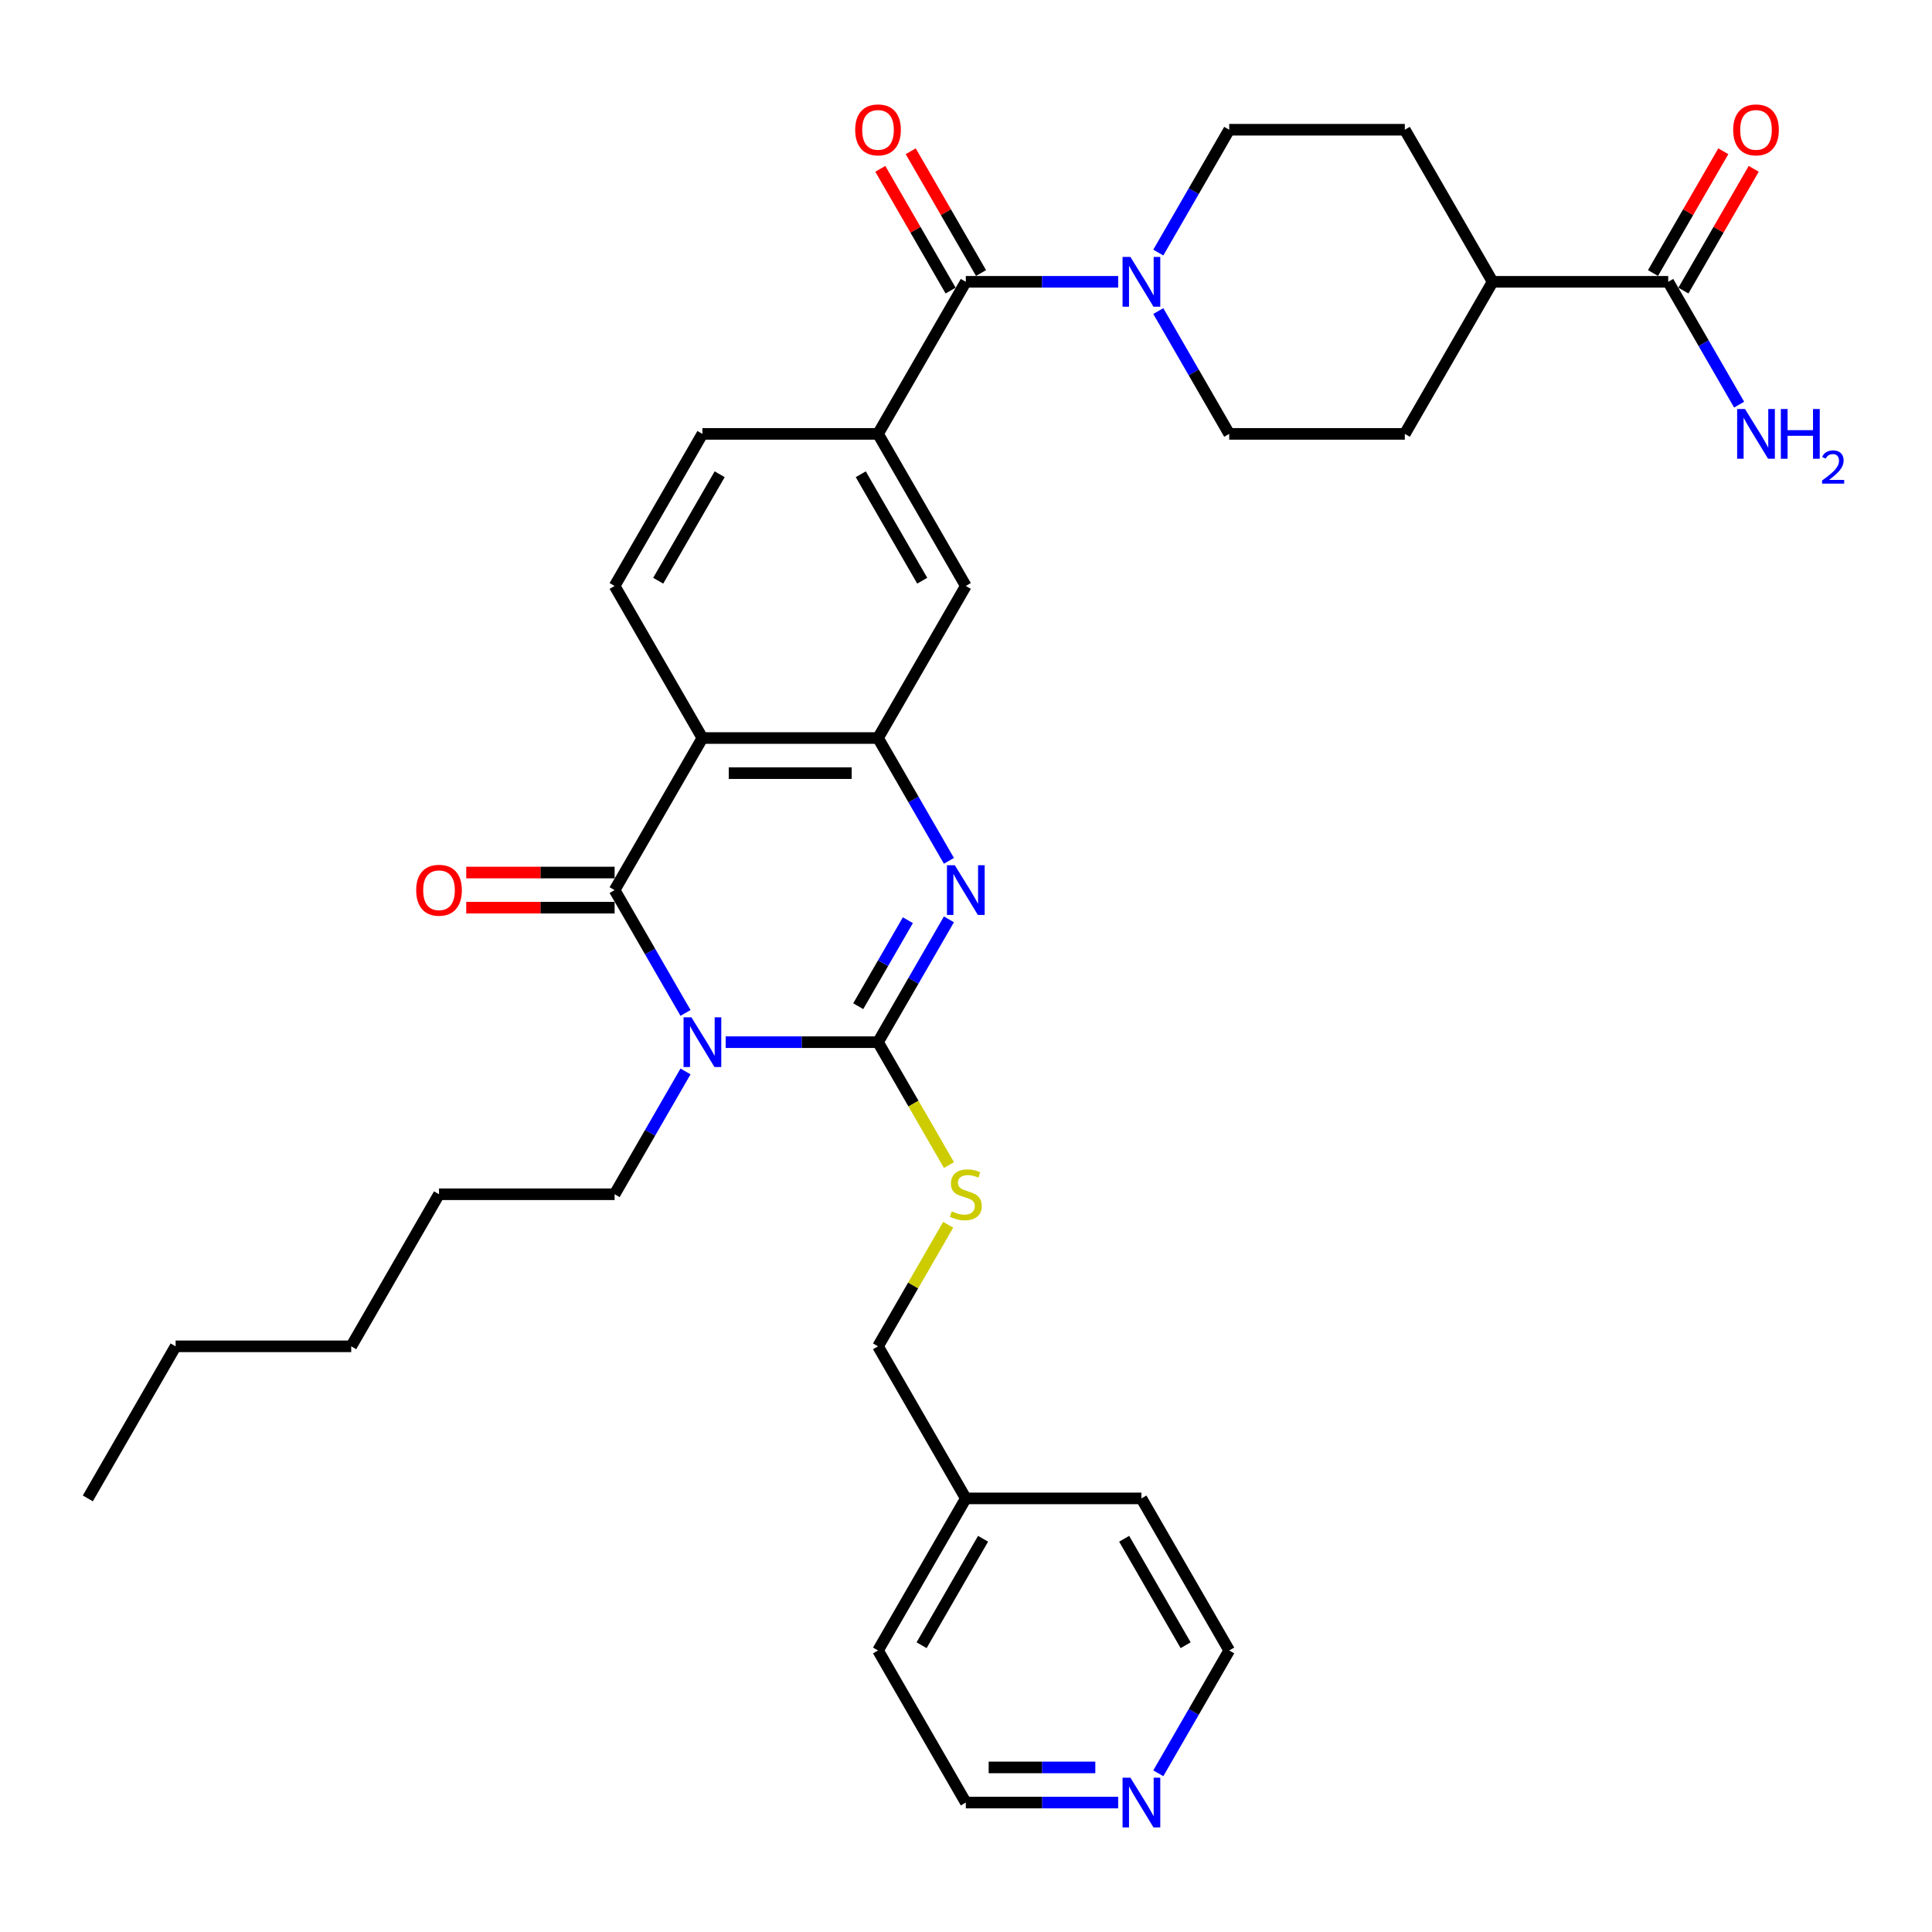 <?xml version='1.0' encoding='iso-8859-1'?>
<svg version='1.1' baseProfile='full'
              xmlns='http://www.w3.org/2000/svg'
                      xmlns:rdkit='http://www.rdkit.org/xml'
                      xmlns:xlink='http://www.w3.org/1999/xlink'
                  xml:space='preserve'
width='1000px' height='1000px' viewBox='0 0 1000 1000'>
<!-- END OF HEADER -->
<rect style='opacity:1.0;fill:#FFFFFF;stroke:none' width='1000' height='1000' x='0' y='0'> </rect>
<path class='bond-0' d='M 375.602,539.429 L 415.03,539.429' style='fill:none;fill-rule:evenodd;stroke:#0000FF;stroke-width:6px;stroke-linecap:butt;stroke-linejoin:miter;stroke-opacity:1' />
<path class='bond-0' d='M 415.03,539.429 L 454.458,539.429' style='fill:none;fill-rule:evenodd;stroke:#000000;stroke-width:6px;stroke-linecap:butt;stroke-linejoin:miter;stroke-opacity:1' />
<path class='bond-1' d='M 354.826,524.287 L 336.475,492.502' style='fill:none;fill-rule:evenodd;stroke:#0000FF;stroke-width:6px;stroke-linecap:butt;stroke-linejoin:miter;stroke-opacity:1' />
<path class='bond-1' d='M 336.475,492.502 L 318.124,460.716' style='fill:none;fill-rule:evenodd;stroke:#000000;stroke-width:6px;stroke-linecap:butt;stroke-linejoin:miter;stroke-opacity:1' />
<path class='bond-22' d='M 354.826,554.571 L 336.475,586.357' style='fill:none;fill-rule:evenodd;stroke:#0000FF;stroke-width:6px;stroke-linecap:butt;stroke-linejoin:miter;stroke-opacity:1' />
<path class='bond-22' d='M 336.475,586.357 L 318.124,618.142' style='fill:none;fill-rule:evenodd;stroke:#000000;stroke-width:6px;stroke-linecap:butt;stroke-linejoin:miter;stroke-opacity:1' />
<path class='bond-2' d='M 454.458,539.429 L 472.81,507.644' style='fill:none;fill-rule:evenodd;stroke:#000000;stroke-width:6px;stroke-linecap:butt;stroke-linejoin:miter;stroke-opacity:1' />
<path class='bond-2' d='M 472.81,507.644 L 491.161,475.859' style='fill:none;fill-rule:evenodd;stroke:#0000FF;stroke-width:6px;stroke-linecap:butt;stroke-linejoin:miter;stroke-opacity:1' />
<path class='bond-2' d='M 444.221,520.805 L 457.067,498.555' style='fill:none;fill-rule:evenodd;stroke:#000000;stroke-width:6px;stroke-linecap:butt;stroke-linejoin:miter;stroke-opacity:1' />
<path class='bond-2' d='M 457.067,498.555 L 469.913,476.305' style='fill:none;fill-rule:evenodd;stroke:#0000FF;stroke-width:6px;stroke-linecap:butt;stroke-linejoin:miter;stroke-opacity:1' />
<path class='bond-8' d='M 454.458,539.429 L 472.82,571.233' style='fill:none;fill-rule:evenodd;stroke:#000000;stroke-width:6px;stroke-linecap:butt;stroke-linejoin:miter;stroke-opacity:1' />
<path class='bond-8' d='M 472.82,571.233 L 491.182,603.036' style='fill:none;fill-rule:evenodd;stroke:#CCCC00;stroke-width:6px;stroke-linecap:butt;stroke-linejoin:miter;stroke-opacity:1' />
<path class='bond-3' d='M 318.124,460.716 L 363.569,382.003' style='fill:none;fill-rule:evenodd;stroke:#000000;stroke-width:6px;stroke-linecap:butt;stroke-linejoin:miter;stroke-opacity:1' />
<path class='bond-12' d='M 318.124,451.627 L 279.723,451.627' style='fill:none;fill-rule:evenodd;stroke:#000000;stroke-width:6px;stroke-linecap:butt;stroke-linejoin:miter;stroke-opacity:1' />
<path class='bond-12' d='M 279.723,451.627 L 241.322,451.627' style='fill:none;fill-rule:evenodd;stroke:#FF0000;stroke-width:6px;stroke-linecap:butt;stroke-linejoin:miter;stroke-opacity:1' />
<path class='bond-12' d='M 318.124,469.805 L 279.723,469.805' style='fill:none;fill-rule:evenodd;stroke:#000000;stroke-width:6px;stroke-linecap:butt;stroke-linejoin:miter;stroke-opacity:1' />
<path class='bond-12' d='M 279.723,469.805 L 241.322,469.805' style='fill:none;fill-rule:evenodd;stroke:#FF0000;stroke-width:6px;stroke-linecap:butt;stroke-linejoin:miter;stroke-opacity:1' />
<path class='bond-34' d='M 491.161,445.574 L 472.81,413.789' style='fill:none;fill-rule:evenodd;stroke:#0000FF;stroke-width:6px;stroke-linecap:butt;stroke-linejoin:miter;stroke-opacity:1' />
<path class='bond-34' d='M 472.81,413.789 L 454.458,382.003' style='fill:none;fill-rule:evenodd;stroke:#000000;stroke-width:6px;stroke-linecap:butt;stroke-linejoin:miter;stroke-opacity:1' />
<path class='bond-4' d='M 363.569,382.003 L 454.458,382.003' style='fill:none;fill-rule:evenodd;stroke:#000000;stroke-width:6px;stroke-linecap:butt;stroke-linejoin:miter;stroke-opacity:1' />
<path class='bond-4' d='M 377.202,400.181 L 440.825,400.181' style='fill:none;fill-rule:evenodd;stroke:#000000;stroke-width:6px;stroke-linecap:butt;stroke-linejoin:miter;stroke-opacity:1' />
<path class='bond-10' d='M 363.569,382.003 L 318.124,303.291' style='fill:none;fill-rule:evenodd;stroke:#000000;stroke-width:6px;stroke-linecap:butt;stroke-linejoin:miter;stroke-opacity:1' />
<path class='bond-9' d='M 454.458,382.003 L 499.903,303.291' style='fill:none;fill-rule:evenodd;stroke:#000000;stroke-width:6px;stroke-linecap:butt;stroke-linejoin:miter;stroke-opacity:1' />
<path class='bond-5' d='M 499.903,145.865 L 454.458,224.578' style='fill:none;fill-rule:evenodd;stroke:#000000;stroke-width:6px;stroke-linecap:butt;stroke-linejoin:miter;stroke-opacity:1' />
<path class='bond-6' d='M 499.903,145.865 L 539.331,145.865' style='fill:none;fill-rule:evenodd;stroke:#000000;stroke-width:6px;stroke-linecap:butt;stroke-linejoin:miter;stroke-opacity:1' />
<path class='bond-6' d='M 539.331,145.865 L 578.759,145.865' style='fill:none;fill-rule:evenodd;stroke:#0000FF;stroke-width:6px;stroke-linecap:butt;stroke-linejoin:miter;stroke-opacity:1' />
<path class='bond-15' d='M 507.775,141.32 L 489.581,109.808' style='fill:none;fill-rule:evenodd;stroke:#000000;stroke-width:6px;stroke-linecap:butt;stroke-linejoin:miter;stroke-opacity:1' />
<path class='bond-15' d='M 489.581,109.808 L 471.387,78.295' style='fill:none;fill-rule:evenodd;stroke:#FF0000;stroke-width:6px;stroke-linecap:butt;stroke-linejoin:miter;stroke-opacity:1' />
<path class='bond-15' d='M 492.032,150.409 L 473.838,118.897' style='fill:none;fill-rule:evenodd;stroke:#000000;stroke-width:6px;stroke-linecap:butt;stroke-linejoin:miter;stroke-opacity:1' />
<path class='bond-15' d='M 473.838,118.897 L 455.644,87.384' style='fill:none;fill-rule:evenodd;stroke:#FF0000;stroke-width:6px;stroke-linecap:butt;stroke-linejoin:miter;stroke-opacity:1' />
<path class='bond-16' d='M 599.535,130.723 L 617.887,98.937' style='fill:none;fill-rule:evenodd;stroke:#0000FF;stroke-width:6px;stroke-linecap:butt;stroke-linejoin:miter;stroke-opacity:1' />
<path class='bond-16' d='M 617.887,98.937 L 636.238,67.152' style='fill:none;fill-rule:evenodd;stroke:#000000;stroke-width:6px;stroke-linecap:butt;stroke-linejoin:miter;stroke-opacity:1' />
<path class='bond-17' d='M 599.535,161.007 L 617.887,192.792' style='fill:none;fill-rule:evenodd;stroke:#0000FF;stroke-width:6px;stroke-linecap:butt;stroke-linejoin:miter;stroke-opacity:1' />
<path class='bond-17' d='M 617.887,192.792 L 636.238,224.578' style='fill:none;fill-rule:evenodd;stroke:#000000;stroke-width:6px;stroke-linecap:butt;stroke-linejoin:miter;stroke-opacity:1' />
<path class='bond-7' d='M 454.458,224.578 L 363.569,224.578' style='fill:none;fill-rule:evenodd;stroke:#000000;stroke-width:6px;stroke-linecap:butt;stroke-linejoin:miter;stroke-opacity:1' />
<path class='bond-35' d='M 454.458,224.578 L 499.903,303.291' style='fill:none;fill-rule:evenodd;stroke:#000000;stroke-width:6px;stroke-linecap:butt;stroke-linejoin:miter;stroke-opacity:1' />
<path class='bond-35' d='M 445.533,245.474 L 477.344,300.573' style='fill:none;fill-rule:evenodd;stroke:#000000;stroke-width:6px;stroke-linecap:butt;stroke-linejoin:miter;stroke-opacity:1' />
<path class='bond-24' d='M 490.783,633.939 L 472.621,665.397' style='fill:none;fill-rule:evenodd;stroke:#CCCC00;stroke-width:6px;stroke-linecap:butt;stroke-linejoin:miter;stroke-opacity:1' />
<path class='bond-24' d='M 472.621,665.397 L 454.458,696.855' style='fill:none;fill-rule:evenodd;stroke:#000000;stroke-width:6px;stroke-linecap:butt;stroke-linejoin:miter;stroke-opacity:1' />
<path class='bond-13' d='M 318.124,303.291 L 363.569,224.578' style='fill:none;fill-rule:evenodd;stroke:#000000;stroke-width:6px;stroke-linecap:butt;stroke-linejoin:miter;stroke-opacity:1' />
<path class='bond-13' d='M 340.683,300.573 L 372.495,245.474' style='fill:none;fill-rule:evenodd;stroke:#000000;stroke-width:6px;stroke-linecap:butt;stroke-linejoin:miter;stroke-opacity:1' />
<path class='bond-11' d='M 863.462,145.865 L 772.573,145.865' style='fill:none;fill-rule:evenodd;stroke:#000000;stroke-width:6px;stroke-linecap:butt;stroke-linejoin:miter;stroke-opacity:1' />
<path class='bond-18' d='M 871.334,150.409 L 889.527,118.897' style='fill:none;fill-rule:evenodd;stroke:#000000;stroke-width:6px;stroke-linecap:butt;stroke-linejoin:miter;stroke-opacity:1' />
<path class='bond-18' d='M 889.527,118.897 L 907.721,87.384' style='fill:none;fill-rule:evenodd;stroke:#FF0000;stroke-width:6px;stroke-linecap:butt;stroke-linejoin:miter;stroke-opacity:1' />
<path class='bond-18' d='M 855.591,141.32 L 873.785,109.808' style='fill:none;fill-rule:evenodd;stroke:#000000;stroke-width:6px;stroke-linecap:butt;stroke-linejoin:miter;stroke-opacity:1' />
<path class='bond-18' d='M 873.785,109.808 L 891.979,78.295' style='fill:none;fill-rule:evenodd;stroke:#FF0000;stroke-width:6px;stroke-linecap:butt;stroke-linejoin:miter;stroke-opacity:1' />
<path class='bond-23' d='M 863.462,145.865 L 881.814,177.65' style='fill:none;fill-rule:evenodd;stroke:#000000;stroke-width:6px;stroke-linecap:butt;stroke-linejoin:miter;stroke-opacity:1' />
<path class='bond-23' d='M 881.814,177.65 L 900.165,209.436' style='fill:none;fill-rule:evenodd;stroke:#0000FF;stroke-width:6px;stroke-linecap:butt;stroke-linejoin:miter;stroke-opacity:1' />
<path class='bond-14' d='M 772.573,145.865 L 727.128,224.578' style='fill:none;fill-rule:evenodd;stroke:#000000;stroke-width:6px;stroke-linecap:butt;stroke-linejoin:miter;stroke-opacity:1' />
<path class='bond-37' d='M 772.573,145.865 L 727.128,67.152' style='fill:none;fill-rule:evenodd;stroke:#000000;stroke-width:6px;stroke-linecap:butt;stroke-linejoin:miter;stroke-opacity:1' />
<path class='bond-21' d='M 636.238,67.152 L 727.128,67.152' style='fill:none;fill-rule:evenodd;stroke:#000000;stroke-width:6px;stroke-linecap:butt;stroke-linejoin:miter;stroke-opacity:1' />
<path class='bond-20' d='M 636.238,224.578 L 727.128,224.578' style='fill:none;fill-rule:evenodd;stroke:#000000;stroke-width:6px;stroke-linecap:butt;stroke-linejoin:miter;stroke-opacity:1' />
<path class='bond-19' d='M 578.759,932.993 L 539.331,932.993' style='fill:none;fill-rule:evenodd;stroke:#0000FF;stroke-width:6px;stroke-linecap:butt;stroke-linejoin:miter;stroke-opacity:1' />
<path class='bond-19' d='M 539.331,932.993 L 499.903,932.993' style='fill:none;fill-rule:evenodd;stroke:#000000;stroke-width:6px;stroke-linecap:butt;stroke-linejoin:miter;stroke-opacity:1' />
<path class='bond-19' d='M 566.931,914.815 L 539.331,914.815' style='fill:none;fill-rule:evenodd;stroke:#0000FF;stroke-width:6px;stroke-linecap:butt;stroke-linejoin:miter;stroke-opacity:1' />
<path class='bond-19' d='M 539.331,914.815 L 511.732,914.815' style='fill:none;fill-rule:evenodd;stroke:#000000;stroke-width:6px;stroke-linecap:butt;stroke-linejoin:miter;stroke-opacity:1' />
<path class='bond-36' d='M 599.535,917.851 L 617.887,886.066' style='fill:none;fill-rule:evenodd;stroke:#0000FF;stroke-width:6px;stroke-linecap:butt;stroke-linejoin:miter;stroke-opacity:1' />
<path class='bond-36' d='M 617.887,886.066 L 636.238,854.28' style='fill:none;fill-rule:evenodd;stroke:#000000;stroke-width:6px;stroke-linecap:butt;stroke-linejoin:miter;stroke-opacity:1' />
<path class='bond-30' d='M 318.124,618.142 L 227.234,618.142' style='fill:none;fill-rule:evenodd;stroke:#000000;stroke-width:6px;stroke-linecap:butt;stroke-linejoin:miter;stroke-opacity:1' />
<path class='bond-25' d='M 454.458,696.855 L 499.903,775.568' style='fill:none;fill-rule:evenodd;stroke:#000000;stroke-width:6px;stroke-linecap:butt;stroke-linejoin:miter;stroke-opacity:1' />
<path class='bond-28' d='M 499.903,775.568 L 590.793,775.568' style='fill:none;fill-rule:evenodd;stroke:#000000;stroke-width:6px;stroke-linecap:butt;stroke-linejoin:miter;stroke-opacity:1' />
<path class='bond-29' d='M 499.903,775.568 L 454.458,854.28' style='fill:none;fill-rule:evenodd;stroke:#000000;stroke-width:6px;stroke-linecap:butt;stroke-linejoin:miter;stroke-opacity:1' />
<path class='bond-29' d='M 508.829,796.464 L 477.018,851.563' style='fill:none;fill-rule:evenodd;stroke:#000000;stroke-width:6px;stroke-linecap:butt;stroke-linejoin:miter;stroke-opacity:1' />
<path class='bond-26' d='M 636.238,854.28 L 590.793,775.568' style='fill:none;fill-rule:evenodd;stroke:#000000;stroke-width:6px;stroke-linecap:butt;stroke-linejoin:miter;stroke-opacity:1' />
<path class='bond-26' d='M 613.679,851.563 L 581.867,796.464' style='fill:none;fill-rule:evenodd;stroke:#000000;stroke-width:6px;stroke-linecap:butt;stroke-linejoin:miter;stroke-opacity:1' />
<path class='bond-27' d='M 499.903,932.993 L 454.458,854.28' style='fill:none;fill-rule:evenodd;stroke:#000000;stroke-width:6px;stroke-linecap:butt;stroke-linejoin:miter;stroke-opacity:1' />
<path class='bond-32' d='M 227.234,618.142 L 181.789,696.855' style='fill:none;fill-rule:evenodd;stroke:#000000;stroke-width:6px;stroke-linecap:butt;stroke-linejoin:miter;stroke-opacity:1' />
<path class='bond-31' d='M 90.899,696.855 L 181.789,696.855' style='fill:none;fill-rule:evenodd;stroke:#000000;stroke-width:6px;stroke-linecap:butt;stroke-linejoin:miter;stroke-opacity:1' />
<path class='bond-33' d='M 90.899,696.855 L 45.455,775.568' style='fill:none;fill-rule:evenodd;stroke:#000000;stroke-width:6px;stroke-linecap:butt;stroke-linejoin:miter;stroke-opacity:1' />
<path  class='atom-0' d='M 357.879 526.559
L 366.314 540.193
Q 367.15 541.538, 368.495 543.974
Q 369.84 546.409, 369.913 546.555
L 369.913 526.559
L 373.33 526.559
L 373.33 552.299
L 369.804 552.299
L 360.751 537.393
Q 359.697 535.648, 358.57 533.649
Q 357.479 531.649, 357.152 531.031
L 357.152 552.299
L 353.807 552.299
L 353.807 526.559
L 357.879 526.559
' fill='#0000FF'/>
<path  class='atom-3' d='M 494.214 447.846
L 502.648 461.48
Q 503.484 462.825, 504.83 465.261
Q 506.175 467.697, 506.247 467.842
L 506.247 447.846
L 509.665 447.846
L 509.665 473.586
L 506.138 473.586
L 497.086 458.68
Q 496.031 456.935, 494.904 454.936
Q 493.814 452.936, 493.486 452.318
L 493.486 473.586
L 490.142 473.586
L 490.142 447.846
L 494.214 447.846
' fill='#0000FF'/>
<path  class='atom-7' d='M 585.103 132.995
L 593.538 146.628
Q 594.374 147.974, 595.719 150.409
Q 597.064 152.845, 597.137 152.991
L 597.137 132.995
L 600.555 132.995
L 600.555 158.735
L 597.028 158.735
L 587.975 143.829
Q 586.921 142.084, 585.794 140.084
Q 584.703 138.085, 584.376 137.467
L 584.376 158.735
L 581.031 158.735
L 581.031 132.995
L 585.103 132.995
' fill='#0000FF'/>
<path  class='atom-9' d='M 492.632 626.976
Q 492.923 627.086, 494.123 627.594
Q 495.322 628.103, 496.631 628.431
Q 497.976 628.722, 499.285 628.722
Q 501.721 628.722, 503.139 627.558
Q 504.557 626.358, 504.557 624.286
Q 504.557 622.868, 503.83 621.996
Q 503.139 621.123, 502.048 620.651
Q 500.958 620.178, 499.14 619.633
Q 496.849 618.942, 495.468 618.287
Q 494.123 617.633, 493.141 616.251
Q 492.196 614.87, 492.196 612.543
Q 492.196 609.307, 494.377 607.308
Q 496.595 605.308, 500.958 605.308
Q 503.939 605.308, 507.32 606.726
L 506.484 609.526
Q 503.393 608.253, 501.067 608.253
Q 498.558 608.253, 497.177 609.307
Q 495.795 610.325, 495.831 612.107
Q 495.831 613.488, 496.522 614.325
Q 497.249 615.161, 498.267 615.633
Q 499.322 616.106, 501.067 616.651
Q 503.393 617.378, 504.775 618.106
Q 506.157 618.833, 507.138 620.323
Q 508.156 621.778, 508.156 624.286
Q 508.156 627.849, 505.757 629.776
Q 503.393 631.666, 499.431 631.666
Q 497.14 631.666, 495.395 631.157
Q 493.686 630.685, 491.651 629.849
L 492.632 626.976
' fill='#CCCC00'/>
<path  class='atom-13' d='M 215.418 460.789
Q 215.418 454.609, 218.472 451.155
Q 221.526 447.701, 227.234 447.701
Q 232.942 447.701, 235.996 451.155
Q 239.05 454.609, 239.05 460.789
Q 239.05 467.042, 235.959 470.605
Q 232.869 474.132, 227.234 474.132
Q 221.563 474.132, 218.472 470.605
Q 215.418 467.079, 215.418 460.789
M 227.234 471.223
Q 231.16 471.223, 233.269 468.606
Q 235.414 465.952, 235.414 460.789
Q 235.414 455.736, 233.269 453.191
Q 231.16 450.609, 227.234 450.609
Q 223.308 450.609, 221.163 453.154
Q 219.054 455.699, 219.054 460.789
Q 219.054 465.988, 221.163 468.606
Q 223.308 471.223, 227.234 471.223
' fill='#FF0000'/>
<path  class='atom-16' d='M 442.643 67.225
Q 442.643 61.044, 445.697 57.59
Q 448.751 54.137, 454.458 54.137
Q 460.166 54.137, 463.22 57.59
Q 466.274 61.044, 466.274 67.225
Q 466.274 73.478, 463.184 77.041
Q 460.094 80.567, 454.458 80.567
Q 448.787 80.567, 445.697 77.041
Q 442.643 73.514, 442.643 67.225
M 454.458 77.659
Q 458.385 77.659, 460.493 75.041
Q 462.638 72.387, 462.638 67.225
Q 462.638 62.171, 460.493 59.627
Q 458.385 57.045, 454.458 57.045
Q 450.532 57.045, 448.387 59.59
Q 446.278 62.135, 446.278 67.225
Q 446.278 72.424, 448.387 75.041
Q 450.532 77.659, 454.458 77.659
' fill='#FF0000'/>
<path  class='atom-19' d='M 897.091 67.225
Q 897.091 61.044, 900.145 57.59
Q 903.199 54.137, 908.907 54.137
Q 914.615 54.137, 917.669 57.59
Q 920.723 61.044, 920.723 67.225
Q 920.723 73.478, 917.633 77.041
Q 914.542 80.567, 908.907 80.567
Q 903.236 80.567, 900.145 77.041
Q 897.091 73.514, 897.091 67.225
M 908.907 77.659
Q 912.834 77.659, 914.942 75.041
Q 917.087 72.387, 917.087 67.225
Q 917.087 62.171, 914.942 59.627
Q 912.834 57.045, 908.907 57.045
Q 904.981 57.045, 902.836 59.59
Q 900.727 62.135, 900.727 67.225
Q 900.727 72.424, 902.836 75.041
Q 904.981 77.659, 908.907 77.659
' fill='#FF0000'/>
<path  class='atom-20' d='M 585.103 920.123
L 593.538 933.757
Q 594.374 935.102, 595.719 937.538
Q 597.064 939.974, 597.137 940.119
L 597.137 920.123
L 600.555 920.123
L 600.555 945.863
L 597.028 945.863
L 587.975 930.957
Q 586.921 929.212, 585.794 927.213
Q 584.703 925.213, 584.376 924.595
L 584.376 945.863
L 581.031 945.863
L 581.031 920.123
L 585.103 920.123
' fill='#0000FF'/>
<path  class='atom-24' d='M 903.217 211.708
L 911.652 225.341
Q 912.488 226.686, 913.833 229.122
Q 915.179 231.558, 915.251 231.704
L 915.251 211.708
L 918.669 211.708
L 918.669 237.448
L 915.142 237.448
L 906.09 222.542
Q 905.035 220.797, 903.908 218.797
Q 902.818 216.798, 902.49 216.18
L 902.49 237.448
L 899.146 237.448
L 899.146 211.708
L 903.217 211.708
' fill='#0000FF'/>
<path  class='atom-24' d='M 921.759 211.708
L 925.249 211.708
L 925.249 222.651
L 938.41 222.651
L 938.41 211.708
L 941.9 211.708
L 941.9 237.448
L 938.41 237.448
L 938.41 225.559
L 925.249 225.559
L 925.249 237.448
L 921.759 237.448
L 921.759 211.708
' fill='#0000FF'/>
<path  class='atom-24' d='M 943.148 236.545
Q 943.772 234.937, 945.259 234.049
Q 946.747 233.137, 948.811 233.137
Q 951.378 233.137, 952.818 234.529
Q 954.258 235.921, 954.258 238.392
Q 954.258 240.912, 952.386 243.263
Q 950.538 245.615, 946.699 248.398
L 954.545 248.398
L 954.545 250.318
L 943.1 250.318
L 943.1 248.71
Q 946.267 246.455, 948.139 244.775
Q 950.034 243.095, 950.946 241.584
Q 951.858 240.072, 951.858 238.512
Q 951.858 236.881, 951.042 235.969
Q 950.226 235.057, 948.811 235.057
Q 947.443 235.057, 946.531 235.609
Q 945.619 236.161, 944.971 237.385
L 943.148 236.545
' fill='#0000FF'/>
</svg>
